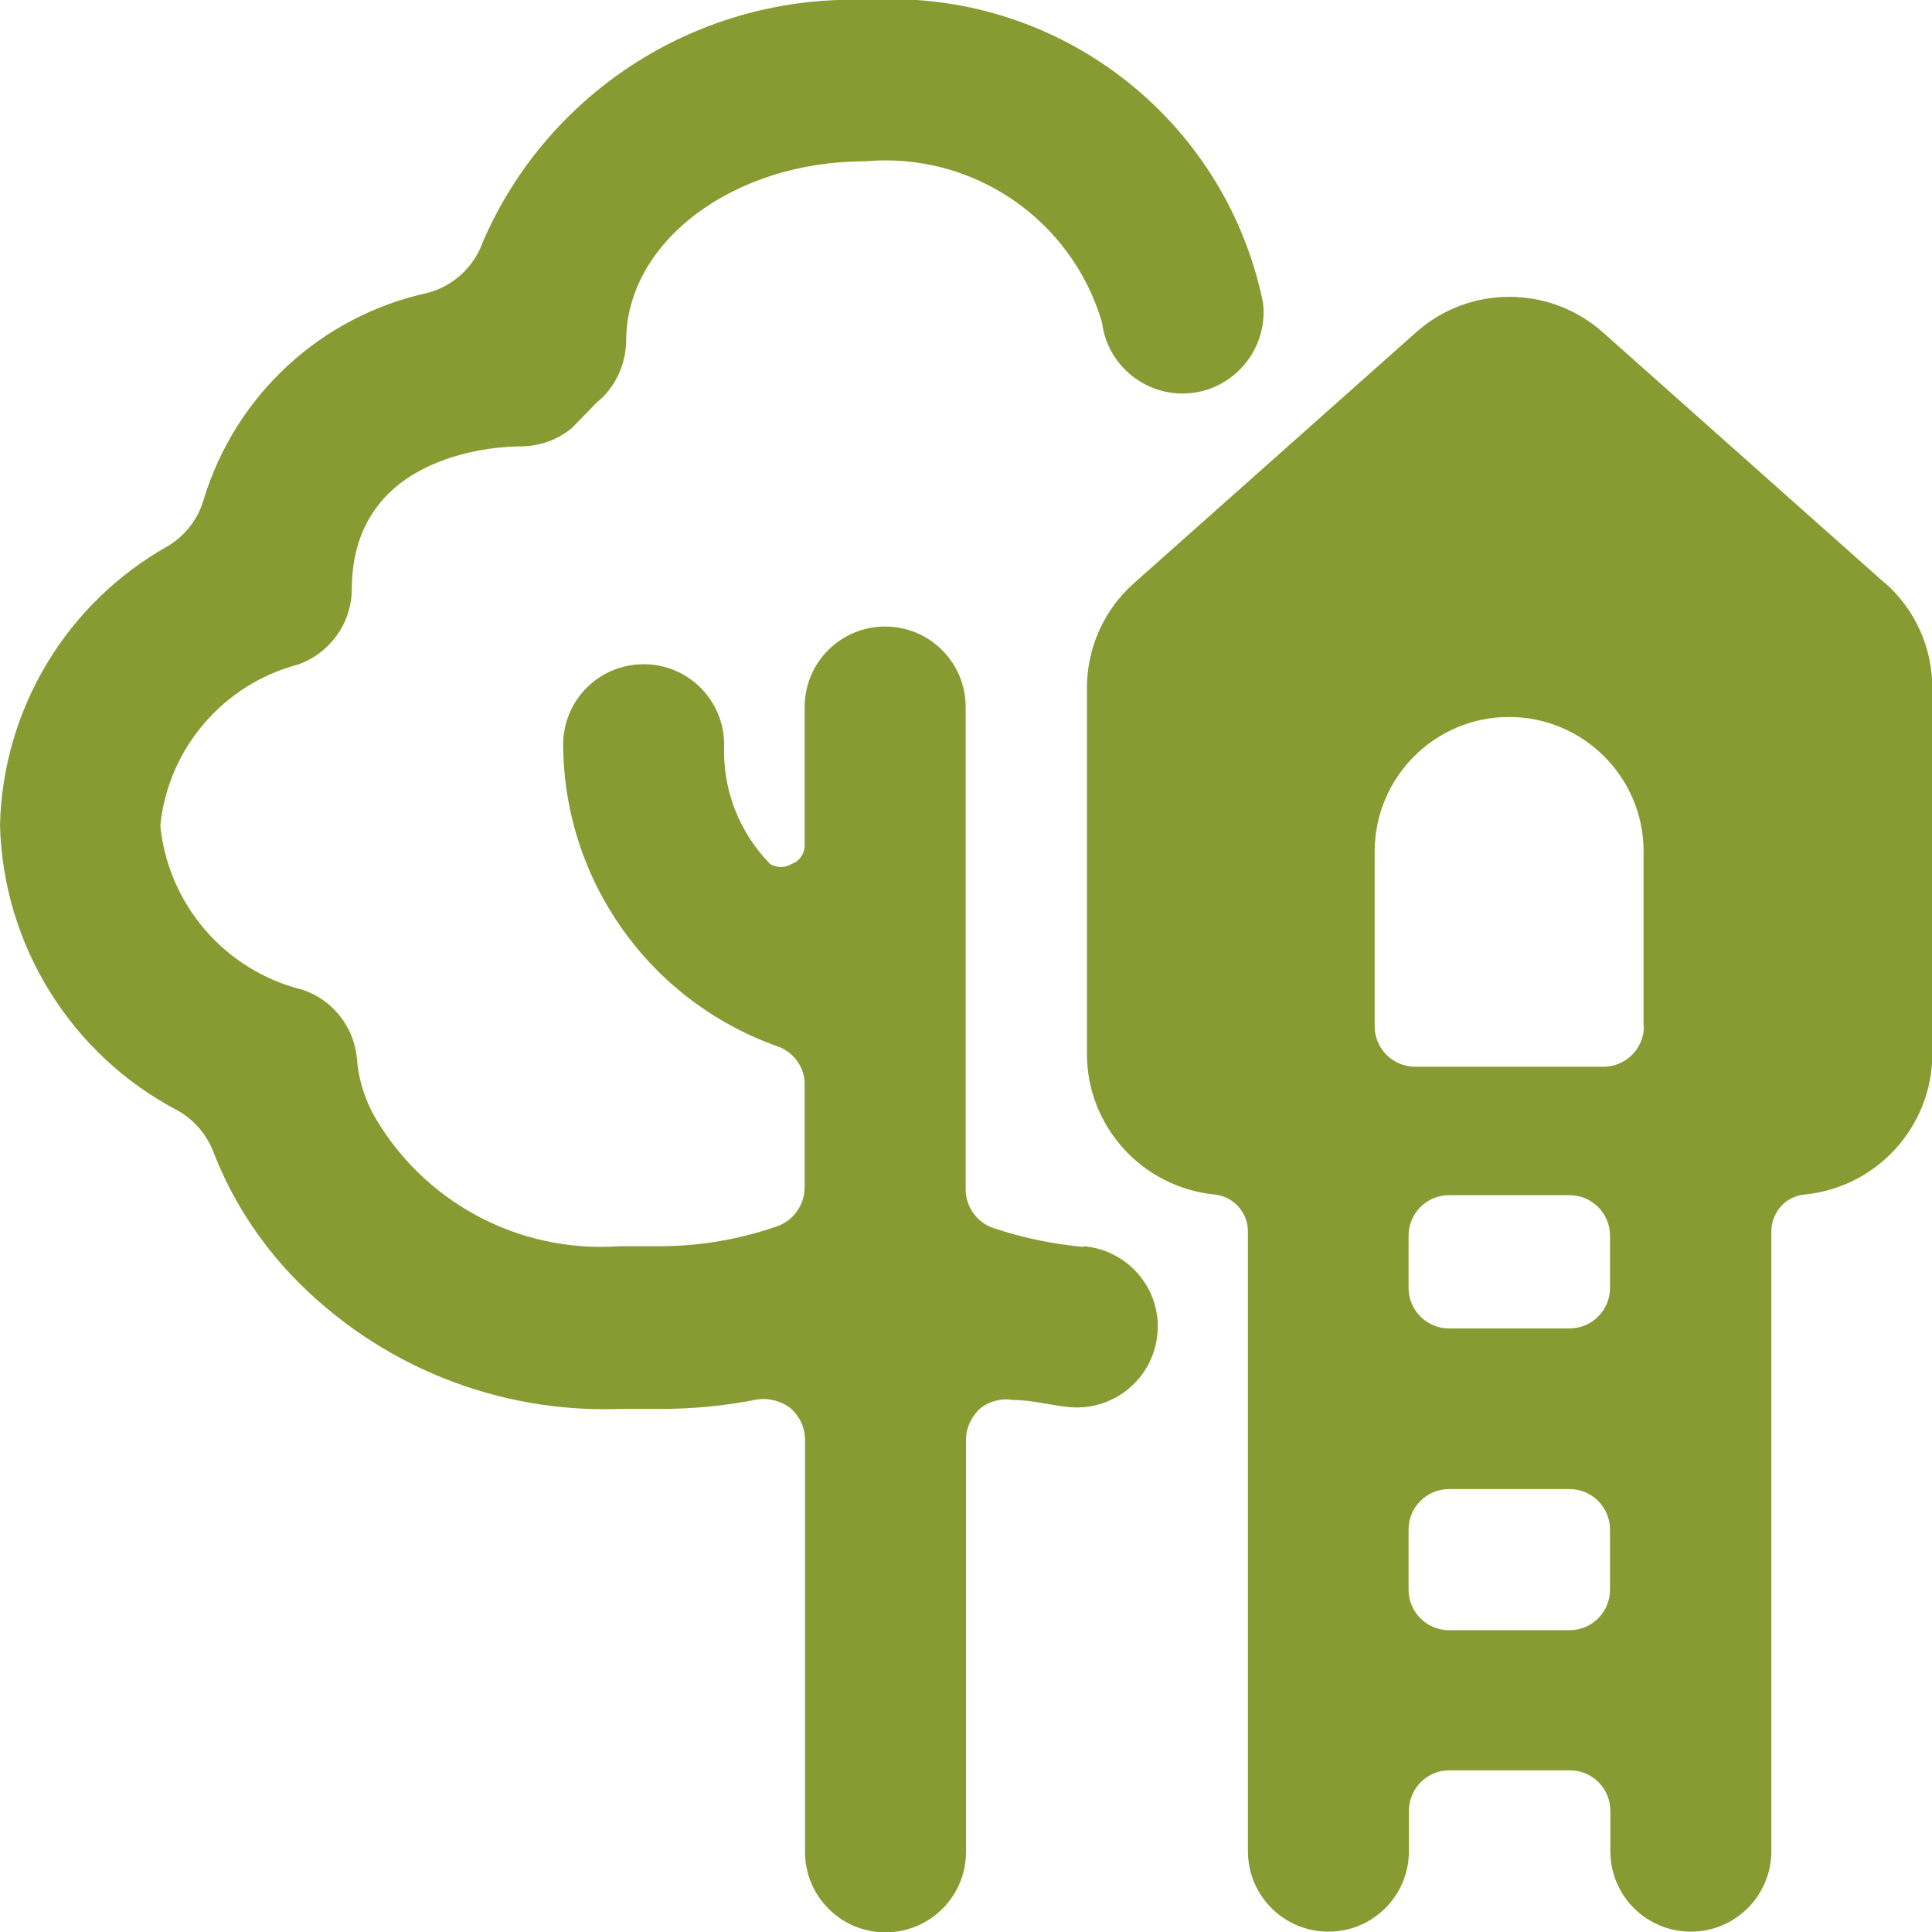 <?xml version="1.0" encoding="UTF-8"?>
<svg id="Family-Outdoors-Tree-House--Streamline-Ultimate.svg" xmlns="http://www.w3.org/2000/svg" version="1.1" viewBox="0 0 564 564">
  <defs>
    <style>
      .cls-1 {
        fill: #889b32;
        stroke-width: 0px;
      }
    </style>
  </defs>
  <path class="cls-1" d="M316.3,364c-9.1-.8-18-2.7-26.6-5.6-4.6-1.7-7.7-6.1-7.8-11v-141c0-13-10.5-23.5-23.5-23.5s-23.5,10.5-23.5,23.5v40.4c0,2.4-1.5,4.6-3.8,5.4-1.9,1.2-4.4,1.2-6.3,0-9.1-9.3-13.9-21.8-13.4-34.8,0-13-10.5-23.5-23.5-23.5s-23.5,10.5-23.5,23.5c.2,39.7,25.3,74.9,62.7,88.1,4.7,1.7,7.8,6.1,7.8,11v30.1c0,5-3.1,9.5-7.8,11.3-11.1,3.9-22.8,5.9-34.5,5.9h-11.8c-29.6,2.1-57.7-13.1-72.1-39-2.5-4.9-4.1-10.2-4.5-15.7-.8-9.3-7.1-17.3-16-20.2-22.5-5.6-39.1-24.8-41.4-47.9,2.3-22.5,18.3-41.2,40.2-47,9.3-3.3,15.6-12,15.7-21.9,0-40.7,44.4-41.8,49.3-41.8,5.5,0,10.8-1.9,15-5.4l7.1-7.3c5.5-4.4,8.6-11.1,8.7-18.1,0-28.9,31.3-52.4,69.6-52.4,31.4-2.9,60.4,16.8,69.3,47,1.6,13,13.5,22.2,26.4,20.6s22.2-13.5,20.6-26.4C357.5,33.9,307.9-3.7,252.6,0c-48.1-1.6-92.4,26.3-111.6,70.5-2.6,7.4-8.6,13-16.2,15-31.1,6.8-56,29.8-65.3,60.2-1.6,5.7-5.3,10.5-10.3,13.6C19.5,175.9.8,206.9,0,240.9c.9,35,20.7,66.9,51.7,83.2,4.9,2.7,8.6,7,10.6,12.2,5.3,13.7,13.3,26.1,23.5,36.7,24.9,25.7,59.5,39.6,95.2,38.3h11.8c9.5,0,19.1-.9,28.4-2.8,3.4-.4,6.9.5,9.6,2.6,2.6,2.3,4.2,5.6,4.2,9.2v120.3c0,13,10.5,23.5,23.5,23.5s23.5-10.5,23.5-23.5v-120.3c0-3.5,1.6-6.8,4.2-9.2,2.7-2.1,6.2-3,9.6-2.4,5.6,0,11,1.6,16.7,2.1,13,1,24.3-8.6,25.4-21.6s-8.6-24.3-21.6-25.4v.2Z"/>
  <path class="cls-1" d="M550.1,170.1l-82.2-73.1c-15.6-13.8-39-13.8-54.5,0l-82.2,73.1c-8.9,7.8-13.9,19-13.9,30.8v106.9c.1,21.1,16.1,38.7,37.1,40.9,5.7.5,10,5.3,9.9,11v180.7c0,13,10.5,23.5,23.5,23.5s23.5-10.5,23.5-23.5v-11.8c0-6.5,5.3-11.8,11.8-11.8h35.2c6.5,0,11.8,5.3,11.8,11.8h0v11.8c0,13,10.5,23.5,23.5,23.5,13,0,23.5-10.5,23.5-23.5v-180.7c-.1-5.7,4.2-10.6,9.9-11,21-2.2,37-19.8,37.1-40.9v-106.9c0-11.8-5-23-13.9-30.8ZM470,464.1c0,6.5-5.3,11.8-11.8,11.8h-35.2c-6.5,0-11.8-5.3-11.8-11.8h0v-17.6c0-6.5,5.3-11.8,11.8-11.8h35.2c6.5,0,11.8,5.3,11.8,11.8h0v17.6ZM470,376c0,6.5-5.3,11.8-11.8,11.8h-35.2c-6.5,0-11.8-5.3-11.8-11.8v-15.3c0-6.5,5.3-11.8,11.8-11.8h35.2c6.5,0,11.8,5.3,11.8,11.8h0v15.3ZM479.9,299.6c0,6.5-5.3,11.8-11.8,11.8h-55c-6.5,0-11.8-5.3-11.8-11.8v-51c0-21.7,17.6-39.3,39.2-39.3,21.7,0,39.3,17.6,39.3,39.2h0v51Z"/>
</svg>